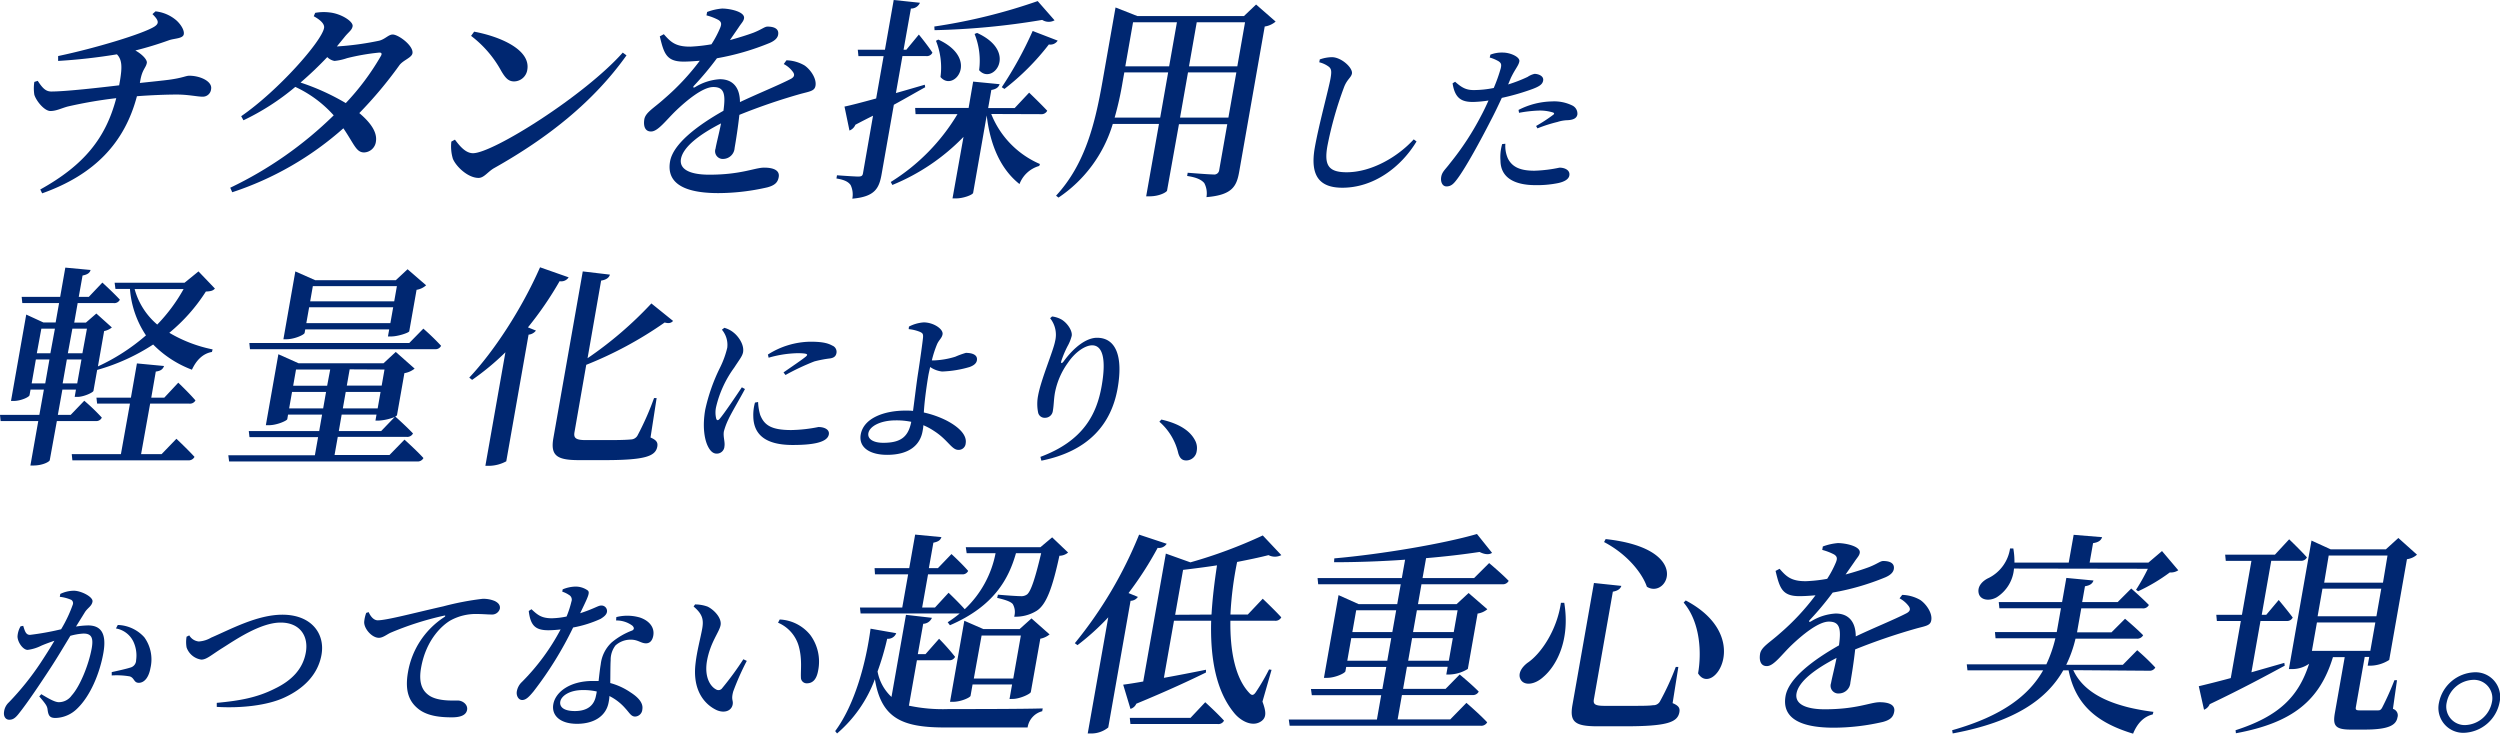 <svg xmlns="http://www.w3.org/2000/svg" viewBox="0 0 552.67 162.19"><defs><style>.cls-1{fill:#002771;}</style></defs><g id="レイヤー_2" data-name="レイヤー 2"><g id="MV"><path class="cls-1" d="M30.92,18.34c2.65-.28,5-.52,6.46-.71,3.06-.42,3.71-.89,4.46-.89,2.46,0,5.12,1.27,4.83,2.93a1.84,1.84,0,0,1-2,1.7c-1,0-3.09-.47-5.59-.47-2.32,0-5.79.14-8.81.37C27.57,31.49,21,38.58,9.32,42.74l-.42-.85C18.6,36.5,23.38,30.54,25.7,21.7A99.31,99.31,0,0,0,15,23.54c-1.43.38-2.53,1-3.86,1S8,22.31,7.59,20.94a9.18,9.18,0,0,1,0-2.83l.75-.24c1,1.51,1.71,2.36,3,2.36,3.22,0,11-.89,15-1.37l.21-1.18c.43-2.69.5-4.44-.7-5.67a125.37,125.37,0,0,1-13,1.46l0-1.08C21,10.68,31.66,7.47,34.17,5.86c1-.66,1-1.32-.47-2.74l.68-.61A8.5,8.5,0,0,1,38.87,4.4c.9.75,1.93,2.17,1.76,3.16s-2,.9-3.26,1.33a76.64,76.64,0,0,1-7.45,2.27c1.55.85,2.66,2.08,2.54,2.74-.19,1.09-1,1.42-1.43,3.83Z"/><path class="cls-1" d="M69.68,2.84a10.59,10.59,0,0,1,3.09-.1c2.6.24,5.37,2,5.18,3.07-.16.9-.88,1.23-1.85,2.46l-1.63,2A64.21,64.21,0,0,0,83.81,9c1.33-.33,2.08-1.37,3-1.37,1.28,0,4.66,2.5,4.37,4.16-.18,1-2.11,1.51-2.93,2.69A91.42,91.42,0,0,1,79.43,25c2.31,1.94,4,4.11,3.68,6.24a2.73,2.73,0,0,1-2.61,2.46c-1.76,0-2.15-1.75-4.59-5.34A69.75,69.75,0,0,1,51.34,42.5l-.44-1a84.85,84.85,0,0,0,22.87-16,26.09,26.09,0,0,0-8.49-6.29,53.49,53.49,0,0,1-11.46,7.38l-.5-.9C61.56,20,71.12,9.12,71.64,6.19c.16-.9-.82-1.79-2.28-2.6Zm14.1,8.79a48.33,48.33,0,0,0-7.07,1.23,12.1,12.1,0,0,1-2.76.61,3,3,0,0,1-1.6-.85,79.64,79.64,0,0,1-5.91,5.63,51,51,0,0,1,10,4.54,55.07,55.07,0,0,0,7.73-10.36C84.55,11.82,84.3,11.58,83.78,11.63Z"/><path class="cls-1" d="M137.67,11.63l.83.61c-7.29,10.26-17.4,18.25-29.26,24.92-1.41.8-2.22,2.17-3.45,2.17-2.37,0-5-2.55-5.68-4.25a9.43,9.43,0,0,1-.33-3.78l.79-.43c1,1.32,2.31,3,4,3C109,33.85,129.23,21.13,137.67,11.63ZM104.82,7c5.81,1.09,12.52,4,11.75,8.42A3,3,0,0,1,113.66,18c-1.23,0-1.91-.71-2.85-2.31a24.4,24.4,0,0,0-6.67-7.76Z"/><path class="cls-1" d="M173.86,13.33a8.38,8.38,0,0,1,4,1.14c1.3.89,2.7,2.88,2.42,4.49-.21,1.18-1.21,1.23-3.45,1.84a132.21,132.21,0,0,0-13.38,4.59c-.29,2.69-.76,5.67-1.05,7.32A2.58,2.58,0,0,1,160,35.13a1.71,1.71,0,0,1-1.82-2.27c.21-1.23.77-3.31,1.22-5.58-4.63,2.36-8.38,5.15-8.86,7.85-.38,2.17,1.7,3.49,6.29,3.49,7,0,10.06-1.56,12.09-1.56s3.49.57,3.23,2.08c-.19,1.09-.74,1.8-2.48,2.27a48.94,48.94,0,0,1-10.86,1.28c-9,0-11.37-3.07-10.68-7s6.13-8,11.8-11.2c.53-3.78.13-5.25-2.24-5.25s-6,3.07-8.18,5.15S145.52,29,144,29.07c-1.34.05-1.8-1.08-1.57-2.64s2.1-2.51,4.4-4.59a52.69,52.69,0,0,0,7.87-8.41c-1.2.09-2.4.19-3.58.19-3.83,0-4.36-1.85-5.26-5.58l.89-.48c1.46,1.66,2.53,2.79,5.9,2.75a36.62,36.62,0,0,0,4.63-.52,23,23,0,0,0,1.91-3.6c.33-.8.37-1.32-.39-1.79a11.91,11.91,0,0,0-2.62-1l.14-.75a12.08,12.08,0,0,1,3.3-.76c1.74,0,5.12.71,4.86,2.18-.12.66-.55,1-1.2,2-.51.76-1.21,1.75-1.91,2.79,2.08-.57,4-1.18,5.25-1.65,1.89-.76,2.41-1.33,3.07-1.33,1.42,0,2.57.47,2.33,1.8-.11.66-.65,1.28-1.83,1.8a55.87,55.87,0,0,1-11.7,3.4,67.21,67.21,0,0,1-5.1,6.1c-.24.28-.14.52.28.28a11.78,11.78,0,0,1,5.46-1.75c2.93,0,4.44,1.89,4.45,5.06,3.87-1.84,8.45-3.69,11.11-5.06.87-.42,1.11-.94.57-1.65a5.75,5.75,0,0,0-2-1.7Z"/><path class="cls-1" d="M204.53,19.29c-1.84,1-4.15,2.36-6.93,3.87l-2.7,15.32c-.55,3.17-1.49,5-6.48,5.44a4.88,4.88,0,0,0-.37-3c-.49-.71-1.35-1.18-3.14-1.46l.12-.71s3.83.28,4.68.28,1-.23,1.09-.85L193,25.58q-1.86.92-3.9,2a2.34,2.34,0,0,1-1.31,1.28l-1.1-5.3c1.38-.28,3.9-.94,7-1.79l1.65-9.36h-5.57L189.63,11h6l1.94-11,5.8.61a2.11,2.11,0,0,1-2,1.28L199.75,11h.61l2.77-3.36s1.94,2.36,3,4a1.36,1.36,0,0,1-1.37.76H199.5l-1.44,8.17c2-.56,4.24-1.22,6.38-1.84Zm14.6,5.91A20.15,20.15,0,0,0,229.9,36.26l-.17.43a6.55,6.55,0,0,0-4.35,4c-4.06-3.21-6.46-8.41-7.25-15.17l-3,17.11c-.07.43-2.15,1.23-3.76,1.23h-.8L213,30.26a46.21,46.21,0,0,1-15.73,10.63l-.35-.66a44.56,44.56,0,0,0,14.75-15h-9.27l-.09-1.37h11.82l1-5.82,5.85.57c-.2.61-.66,1.09-1.83,1.28l-.7,4h5.86l3.2-3.41s2.47,2.37,4,4a1.41,1.41,0,0,1-1.41.76Zm14-20.71a2.67,2.67,0,0,1-2.73-.09,163.82,163.82,0,0,1-23.8,2.27l-.05-.81A124.18,124.18,0,0,0,229.4.24ZM207.43,8.75c9.26,4.3,3.4,11.77.48,8.27a15.73,15.73,0,0,0-1-8ZM216,7.28c9.24,4.21,3.43,11.68.45,8.23a15.77,15.77,0,0,0-1-8Zm5.46,12a83.16,83.16,0,0,0,6.83-12.43l5.53,2.13a1.91,1.91,0,0,1-1.95.85,54,54,0,0,1-9.82,9.83Z"/><path class="cls-1" d="M282,4.77a4.71,4.71,0,0,1-2.41,1.09L273.94,38c-.57,3.22-1.56,5.11-7.23,5.58a4.83,4.83,0,0,0-.49-3.12c-.63-.71-1.62-1.23-3.78-1.56l.12-.71s4.71.38,5.7.38a1.1,1.1,0,0,0,1.27-1l1.78-10.12H260.63L258,42.12c0,.29-1.59,1.28-3.86,1.28h-.76l2.83-16H246A29.9,29.9,0,0,1,234,43.68l-.54-.42c6.48-7,8.65-16.12,10.24-25.11l2.91-16.5,4.82,1.9H275L277.68,1ZM256.48,26l1.76-10h-9.69l-.37,2.08A70.14,70.14,0,0,1,246.41,26Zm-6-21.08-1.71,9.74h9.69l1.72-9.74ZM271.56,26l1.76-10H262.63l-1.76,10Zm-7-21.08-1.71,9.74h10.68l1.71-9.74Z"/><path class="cls-1" d="M291.65,13.77l.11-.63a8.41,8.41,0,0,1,2.67-.5c2.09,0,4.66,2.34,4.44,3.62-.16.88-1.08,1.27-1.74,3a81.56,81.56,0,0,0-3.68,13c-.75,4.22.18,5.82,4.25,5.82,5.53,0,11.35-3.44,14.83-7.27l.62.46C309.7,37,303.63,41.5,296.76,41.5c-4.9,0-7.23-2.45-6.1-8.87.93-5.24,3.06-12.9,3.48-15.31.27-1.53.19-2.09-.36-2.55A5.79,5.79,0,0,0,291.65,13.77Z"/><path class="cls-1" d="M333.4,18.67A32.39,32.39,0,0,0,337.71,17a4.35,4.35,0,0,1,1.53-.67c.78,0,2.09.43,1.9,1.49-.15.85-.84,1.35-3,2.09A51.5,51.5,0,0,1,332,21.64c-.74,1.6-1.58,3.37-2.44,5-2.21,4.33-5.52,10.42-7.42,12.94-.75,1-1.31,1.63-2.38,1.63-.88,0-1.35-1-1.15-2.13s.93-1.63,1.95-3a61.5,61.5,0,0,0,6.83-10.42c.54-1,1.14-2.24,1.67-3.44a25.62,25.62,0,0,1-3.42.32c-2.45,0-4-.71-4.52-4.12l.56-.35c1.47,1.31,2.41,1.81,4,1.84a22.53,22.53,0,0,0,4.54-.46,34.9,34.9,0,0,0,1.55-4.36c.19-.85.09-1.13-.44-1.52a8.2,8.2,0,0,0-2-.85l.15-.64a7,7,0,0,1,2.71-.46c1.76,0,3.86,1,3.69,1.95s-.87,1.56-1.89,3.68Zm-.61,13.11a6.83,6.83,0,0,0,.56,3.26c1,2,2.92,2.7,5.87,2.7a30.68,30.68,0,0,0,5.54-.68c1.13,0,2.39.54,2.17,1.74-.15.85-1.13,1.38-2.45,1.67a23.45,23.45,0,0,1-5,.46c-4.86,0-7.73-1.77-7.77-5.39a10.23,10.23,0,0,1,.37-3.69Zm2.91-7.48a16.88,16.88,0,0,1,7.42-1.88,9.06,9.06,0,0,1,4.52.93,2,2,0,0,1,1.07,1.95c-.14.81-.85,1.2-2.14,1.27a8,8,0,0,0-2.26.39,32.19,32.19,0,0,0-4.43,1.42l-.3-.53a34.69,34.69,0,0,0,3.8-2.48c.29-.22.21-.39-.05-.5a9.85,9.85,0,0,0-3-.43,28.55,28.55,0,0,0-4.52.5Z"/><path class="cls-1" d="M12.57,93.08,11,101.73c-.06.33-1.53,1.18-3.66,1.18H6.72l1.74-9.83H.14L0,91.71H8.7l1-5.58H6.75l-.22,1.23c-.07.42-1.92,1.28-3.53,1.28H2.43L5.8,69.54l3.8,1.75h2.7L13.06,67H4.93l-.14-1.37H13.3l1.14-6.47,5.58.52c-.15.61-.61,1-1.77,1.23l-.84,4.72h2.22l3-3.16s2.44,2.22,3.87,3.78a1.36,1.36,0,0,1-1.41.75H17.17l-.76,4.31H19l2.3-2,3.43,3.08a3.94,3.94,0,0,1-1.71.8L21.65,81a44.73,44.73,0,0,0,10.62-6.86,21.3,21.3,0,0,1-3.54-10.26H25.52l-.18-1.37H40.79L43.88,60l3.63,3.79c-.41.47-.87.61-2,.66a38.67,38.67,0,0,1-8.08,9.12A30.79,30.79,0,0,0,47,77.24l-.15.57c-1.94.33-3.42,1.75-4.42,3.92a23.72,23.72,0,0,1-8.57-5.57,44.82,44.82,0,0,1-12.38,5.62l-.82,4.63c-.11.38-2.17,1.33-3.54,1.33h-.61l.28-1.61h-3l-1,5.58h2.84l3-3.12a43.34,43.34,0,0,1,3.88,3.73,1.34,1.34,0,0,1-1.36.76ZM7,84.76h3l.93-5.3h-3Zm2.14-12.1-1,5.43h3l1-5.43Zm7.93,12.1.94-5.3H14.78l-.93,5.3ZM16,72.66l-1,5.43h3.22l1-5.43ZM39,97S41.52,99.37,43,101a1.45,1.45,0,0,1-1.46.76H16l-.14-1.37H26.73l2-11.16H21.47l-.15-1.32h7.62l1.33-7.57,6,.57c-.26.66-.67,1.09-1.83,1.23l-1,5.77h2.88l3.09-3.31s2.43,2.31,3.8,3.92a1.38,1.38,0,0,1-1.36.71H33.19l-2,11.16h4.54Zm-9.24-33.1a15.71,15.71,0,0,0,5,7.85,37.18,37.18,0,0,0,5.83-7.85Z"/><path class="cls-1" d="M89.42,97.19s2.65,2.37,4.19,4.07a1.42,1.42,0,0,1-1.45.75H50.65l-.18-1.37H69.61l.71-4H55.15L55,95.3H70.56l.64-3.64H63.68l-.17,1C63.44,93,61.23,94,59.44,94h-.67l2.77-15.69,4.47,2H84.78l2.71-2.51,4.17,3.69a4.81,4.81,0,0,1-2.26,1l-1.64,9.31c0,.05-.17.14-.38.28.28.24,2.53,2.27,3.92,3.74a1.41,1.41,0,0,1-1.41.76H74.67l-.71,4H86.11Zm-34.16-20-.14-1.37H90.48l3.11-3.17a53.14,53.14,0,0,1,3.92,3.79,1.34,1.34,0,0,1-1.36.75ZM67.34,73.6C67.27,74,65.11,75,63.27,75h-.62l2.64-15,4.39,1.94H87.5l2.6-2.42,4.1,3.55a4.1,4.1,0,0,1-2.11,1l-1.62,9.17c-.1.33-2.51,1.14-4,1.14h-.71l.28-1.56H67.48Zm4.1,16.69.64-3.64H64.56l-.64,3.64Zm-6-8.6-.63,3.59h7.51L73,81.69ZM86.3,71.43l.62-3.5H68.34l-.62,3.5ZM69.16,63.25l-.59,3.36H87.15l.59-3.36ZM74.9,95.3h9.36l3-3.12a11.24,11.24,0,0,1-3.5.8H83l.23-1.32h-7.7Zm9.23-8.65h-7.7l-.64,3.64h7.7Zm-6.83-5-.63,3.59h7.71L85,81.69Z"/><path class="cls-1" d="M103.74,83.48c5.42-5.76,11.55-15.08,15.65-24.39l6.32,2.22a1.94,1.94,0,0,1-2,.85,75.9,75.9,0,0,1-7,10.21l1.77.71a2.3,2.3,0,0,1-1.63.9l-4.93,28a8.25,8.25,0,0,1-3.77,1h-.85l4.43-25.1a56.63,56.63,0,0,1-7.36,6.1Zm40.07,13.24c1.32.57,1.65,1.09,1.5,2-.39,2.17-2.75,3-11.73,3H128c-4.92,0-6.35-1-5.66-4.91L128.83,60l6,.71c-.16.61-.72,1.13-1.94,1.32l-3,17.16A83.77,83.77,0,0,0,144,67.08l4.8,3.87c-.41.43-.87.62-1.86.34a84.74,84.74,0,0,1-17.34,9.36L127,95.54c-.22,1.27.26,1.75,2.48,1.75h5.2c2.27,0,3.89-.05,4.76-.14a1.73,1.73,0,0,0,1.46-.81A62.93,62.93,0,0,0,144.59,88h.57Z"/><path class="cls-1" d="M164.69,86c-1,1.91-3.07,5.39-3.66,6.7a14.73,14.73,0,0,0-1,2.66c-.21,1.17.29,2.34.12,3.33a1.68,1.68,0,0,1-1.74,1.59c-.78,0-1.38-.6-1.83-1.45-.88-1.63-1.32-4.61-.67-8.29a40.15,40.15,0,0,1,3.22-9.18,20.64,20.64,0,0,0,1.64-4.47,5.18,5.18,0,0,0-1.18-4l.54-.42a5.53,5.53,0,0,1,2.14,1.13c.84.68,2.29,2.48,2,4.26-.16.88-.78,1.59-1.95,3.4a24,24,0,0,0-4,8.65,5.65,5.65,0,0,0,0,2.59c.13.49.44.53.85,0,1.07-1.27,3.63-5.1,4.83-6.88Zm2.9,2.87a11.63,11.63,0,0,0,.46,2.84c.9,2.3,2.49,3.36,6.88,3.36a33,33,0,0,0,6-.67c1.27,0,2.49.53,2.3,1.63-.33,1.88-3.89,2.34-8,2.34-6.2,0-8.64-2.45-8.7-6.34A10.2,10.2,0,0,1,166.9,89Zm2.17-10.49a17.89,17.89,0,0,1,9.36-2.84c2.41,0,3.79.25,4.85.85a1.48,1.48,0,0,1,.95,1.63c-.12.71-.54,1.07-1.38,1.21a25.54,25.54,0,0,0-3.52.67,52.56,52.56,0,0,0-6.37,3l-.44-.57c1.78-1.24,4.2-2.87,4.95-3.51.46-.42.62-.74-1.89-.74a24.6,24.6,0,0,0-6.35,1Z"/><path class="cls-1" d="M204.23,91.19a21.62,21.62,0,0,1,4.87,1.7c2.25,1.14,4.75,3,4.38,5.14a1.54,1.54,0,0,1-1.64,1.42c-1.45,0-2.3-2.23-5.36-4.18A13.81,13.81,0,0,0,204.12,94c0,.42-.08.85-.17,1.34-.51,2.87-2.76,5.21-7.83,5.21-3.83,0-6.34-1.63-5.84-4.5.64-3.61,5.15-5.28,9.9-5.28.57,0,1.13,0,1.66.07.38-2.8.79-6.31,1.14-8.51s1-6.84,1.07-7.69-.1-1-.69-1.28a9,9,0,0,0-2.48-.6l.06-.56a8.36,8.36,0,0,1,3.25-.93c2.2,0,4.38,1.49,4.18,2.63-.15.85-.74,1.17-1.2,2.16A23.74,23.74,0,0,0,206,79.67a3.83,3.83,0,0,0,.57,0,18,18,0,0,0,4.61-.81,18.81,18.81,0,0,1,2.34-.85c1.39,0,2.66.42,2.44,1.66-.1.57-.54,1.07-1.6,1.46a24.26,24.26,0,0,1-6.1,1,5.65,5.65,0,0,1-2.63-1c-.15.68-.3,1.32-.39,1.81-.29,1.67-.85,5.43-1,8.08Zm-2.78,2.06a16.33,16.33,0,0,0-3.41-.32c-3.41,0-5.8,1.31-6.07,2.83-.22,1.24,1,2.13,3.31,2.13C199.25,97.89,200.81,96.47,201.45,93.25Z"/><path class="cls-1" d="M232.15,70.35l.43-.39a5.72,5.72,0,0,1,2.08.67c1.41.85,2.45,2.59,2.26,3.62a9.26,9.26,0,0,1-.93,2.3,23.14,23.14,0,0,0-1.35,3.19c-.19.67.09.71.56.07,2.29-3.12,5-5.14,7.32-5.14,4.15,0,5.8,4.08,4.55,11.17-1.36,7.73-6.23,13.86-16.85,16L230,101c9.63-3.58,12.47-9.6,13.54-15.66s.17-9-2.1-9c-1.49,0-3.69,1.41-5.31,3.79a16.59,16.59,0,0,0-2.91,6.66c-.28,1.56-.23,2.7-.48,4.12a1.72,1.72,0,0,1-1.71,1.45,1.46,1.46,0,0,1-1.55-1.24,9.6,9.6,0,0,1,0-3.62c.64-3.61,3.38-9.92,3.77-12.08A5.85,5.85,0,0,0,232.15,70.35Z"/><path class="cls-1" d="M256.74,92.75c4.4,1,6.5,2.76,7.45,4.61a3.55,3.55,0,0,1,.36,2.37,2.34,2.34,0,0,1-2.31,2.06c-.89,0-1.41-.46-1.75-1.56a13.15,13.15,0,0,0-4.19-7Z"/><path class="cls-1" d="M16.8,138.51a19.24,19.24,0,0,1,2.66-.25c2.73,0,4.19,1.6,3.39,6.1s-2.87,9.46-5.73,12.23a7.07,7.07,0,0,1-4.84,2.13c-1.32,0-1.61-.54-1.78-2-.11-.6-.29-1-1.82-2.76l.45-.5c1.66,1,3,1.77,3.87,1.77a3.47,3.47,0,0,0,2.85-1.49c1.79-1.95,3.76-6.7,4.43-10.45.38-2.2,0-3.23-1.81-3.23a13.37,13.37,0,0,0-2.92.5c-1.41,2.34-3,5-4.37,7.09-2.43,3.72-5.17,7.79-6.94,10-.87,1.14-1.42,1.46-2.2,1.46S.71,158.4.91,157.26a3.34,3.34,0,0,1,1.06-2,61.43,61.43,0,0,0,7-8.72c1-1.52,2.09-3.22,3.06-4.89-1.13.39-2.2.78-2.92,1.1a9.28,9.28,0,0,1-3,.92c-1,0-2.19-1.63-2.24-2.94a4.94,4.94,0,0,1,.68-2.27l.58-.11c.35,1.07.54,2,1.5,2a59.77,59.77,0,0,0,6.88-1.24,30,30,0,0,0,2.6-5.5.88.88,0,0,0-.35-1,8.69,8.69,0,0,0-2.54-.67l.11-.64a7.06,7.06,0,0,1,3-.71c1.56,0,4.3,1.35,4.12,2.41s-1.13,1.39-1.75,2.45Zm9.24-.35a8.24,8.24,0,0,1,5.86,2.72,8.35,8.35,0,0,1,1.35,6.85c-.32,1.8-1.2,3.19-2.55,3.22-1.14,0-.95-1.06-2-1.42a17.2,17.2,0,0,0-4-.21l0-.74c1.47-.32,3.21-.71,4.11-1a1.68,1.68,0,0,0,1.28-1.63,7.27,7.27,0,0,0-.59-4.08,5.28,5.28,0,0,0-3.87-2.94Z"/><path class="cls-1" d="M41.84,140.46a2.75,2.75,0,0,0,2.1,1.35,6.11,6.11,0,0,0,2.74-.85c4.18-1.78,10.14-5.07,15.74-5.07,6.49,0,9.46,4.25,8.66,8.82s-4.15,7.62-8.16,9.47c-3.86,1.81-9.75,2.41-15,2.09l0-.89c4.94-.46,8.88-1.13,12.85-3.15,3.76-1.81,6.2-4.36,6.84-8s-1.32-6.6-5.57-6.6c-4.54,0-10.27,4-12.83,5.6s-3.54,2.59-4.71,2.59a4.08,4.08,0,0,1-3.25-2.69,6.8,6.8,0,0,1,0-2.38Z"/><path class="cls-1" d="M81.5,135.32c.4.92,1.1,1.81,2,1.81,2,0,8.19-1.67,14.51-3.09a62.33,62.33,0,0,1,8.66-1.66,6.5,6.5,0,0,1,2.71.49c.78.39,1.25.92,1.12,1.7a1.76,1.76,0,0,1-1.82,1.28c-.86,0-1.93-.11-3.1-.11a11.65,11.65,0,0,0-6,1.42c-1.58.92-5.35,4-6.49,10.46-.71,4,.74,5.46,1.95,6.24,1.92,1.17,5,1,6.13,1s2.29.92,2.09,2.06c-.23,1.31-1.72,1.66-3.35,1.66-2.44,0-5.38-.24-7.4-1.84s-3.07-3.9-2.31-8.19a18.16,18.16,0,0,1,8-12.12c.33-.21.33-.43-.08-.32a67.86,67.86,0,0,0-11.83,3.79c-.82.39-1.65,1.1-2.54,1.1-1.52,0-3.29-2-3.24-3.51a7.68,7.68,0,0,1,.45-2Z"/><path class="cls-1" d="M124.39,130.29a7.85,7.85,0,0,1,2.66-.61,4.61,4.61,0,0,1,2.84.82c.62.46.14,1.38-1.64,5.07,3.07-1,4-1.7,4.59-1.7a1.22,1.22,0,0,1,1.34,1.41c-.12.71-.84,1.17-1.4,1.53a25.61,25.61,0,0,1-6.08,1.91,79.69,79.69,0,0,1-8.77,14.15c-.94,1.13-1.64,1.88-2.49,1.88s-1.36-1-1.18-1.95a3.74,3.74,0,0,1,1.14-2.06,48.31,48.31,0,0,0,8.53-11.59,25.83,25.83,0,0,1-2.65.18c-2.84,0-4-.93-4.39-4.26l.6-.39c1.31,1.21,2.16,2,4.5,2a17.27,17.27,0,0,0,3.26-.39,21.53,21.53,0,0,0,1.07-3.29,1.19,1.19,0,0,0-.55-1.49,5.73,5.73,0,0,0-1.47-.71Zm11.86,6.13a9.88,9.88,0,0,1,5.23.1c2.17.75,3.25,2.27,2.94,4-.18,1-.69,1.7-1.61,1.7-1.17,0-1.79-.88-3.58-.81a5,5,0,0,0-3.16,1.27A5.19,5.19,0,0,0,135,146c-.07,1-.06,3-.09,5a14.68,14.68,0,0,1,4.52,2.09c1.82,1.17,2.8,2.41,2.57,3.73a1.67,1.67,0,0,1-1.59,1.59c-.89,0-1.24-.81-2.17-1.81a11.43,11.43,0,0,0-3.52-2.73c0,.5-.1,1-.17,1.39-.54,3-3.18,4.75-7,4.75s-5.66-1.92-5.23-4.33c.49-2.76,3.74-5.14,8.7-5.14.46,0,.89,0,1.31,0,.15-1.28.28-2.59.48-3.73a7.79,7.79,0,0,1,2.4-4.78,15.62,15.62,0,0,1,4.58-2.66c.48-.28.4-.67,0-1.06a5.87,5.87,0,0,0-3.59-1.14Zm-4.32,16.45a13.13,13.13,0,0,0-3.06-.32c-3.05,0-4.77,1.34-5,2.51s.69,2.13,3.2,2.13c2.95,0,4.32-1.38,4.69-3.44C131.83,153.47,131.88,153.15,131.93,152.87Z"/><path class="cls-1" d="M155.25,138.9c.34-2,0-3.19-1.92-4.82l.33-.46a8.09,8.09,0,0,1,2.78.49c1.44.71,3.14,2.52,2.86,4.08s-2.25,3.76-3,7.87c-.65,3.69.8,5.74,2,6.35a1,1,0,0,0,1.36-.29,66.7,66.7,0,0,0,4.67-6.38l.76.36a58.07,58.07,0,0,0-3,6.77c-.51,1.88.05,1.91-.12,2.87-.24,1.34-1.71,2-3.48,1.27-2.63-1.2-5.51-4.32-4.71-10.49C154.09,143.83,154.88,141,155.25,138.9ZM172,137.66l.37-.71a9.21,9.21,0,0,1,6.77,3.44,9.93,9.93,0,0,1,1.73,7.83c-.33,1.88-1.13,2.84-2.51,2.84a1.27,1.27,0,0,1-1.3-1.31c-.08-1.53.3-3.94-.44-6.74A8,8,0,0,0,172,137.66Z"/><path class="cls-1" d="M200.93,156a36,36,0,0,0,8.8.75c4.68,0,15.94,0,20.78-.14l-.11.62a4.37,4.37,0,0,0-3.23,3.59H208.88c-9.41,0-14.07-2-15.47-10.68a29.1,29.1,0,0,1-8.36,12l-.42-.52c4.39-5.91,6.84-15.22,7.82-22.64l5.68,1a1.94,1.94,0,0,1-2,1.23,62,62,0,0,1-2.13,7.23,10.2,10.2,0,0,0,3.08,5.63l3.2-18.15,5.74.66a2.16,2.16,0,0,1-1.93,1.32l-1.19,6.71h1.7l3-3.4a48.39,48.39,0,0,1,3.54,4,1.37,1.37,0,0,1-1.36.75H202.7Zm-1.47-21.7,1.3-7.33h-7.33l-.09-1.37H201l1.31-7.42,5.81.56c-.21.62-.61,1-1.78,1.23l-1,5.63h2l3-3.12s2.36,2.17,3.69,3.73a1.37,1.37,0,0,1-1.36.76h-7.51l-1.3,7.33h2.84l3-3.26s2.19,2.08,3.57,3.64a22.93,22.93,0,0,0,6.82-12.39h-6.39l-.19-1.32H230l2.6-2.18,3.52,3.36a3,3,0,0,1-1.92.71c-1.54,7.14-2.89,10.78-5,12.15a8.83,8.83,0,0,1-5,1.32,3.52,3.52,0,0,0-.31-2.79c-.51-.61-1.9-1-3.45-1.37l.17-.71c1.54.14,4.15.33,5,.33a2.15,2.15,0,0,0,1.44-.38c.88-.7,1.84-3.73,3.12-9.12H224.6C223,127.92,219.8,134,210,138.22l-.5-.66a24.68,24.68,0,0,0,2.66-1.94H190.25l-.14-1.32Zm23.71,20.23.57-3.21H215l-.44,2.5c-.07.38-2.12,1.33-3.92,1.33h-.62l3.16-17.92,4.22,1.84h8l2.63-2.36,4,3.54a4.66,4.66,0,0,1-2.05.95L227.88,153c-.12.42-2.44,1.51-4,1.51ZM224,150l1.68-9.51H217L215.28,150Z"/><path class="cls-1" d="M257.92,120.21a2,2,0,0,1-2,.9,75.82,75.82,0,0,1-6.44,10l2.07.85a2,2,0,0,1-1.62.86l-4.93,28a5.94,5.94,0,0,1-3.73,1.33h-.81L245,136.47a54.3,54.3,0,0,1-6.8,6.15l-.59-.43a93,93,0,0,0,14.21-24Zm21.17,34.89c.8,2.17.91,3.4-.14,4.25-2,1.56-4.77,0-6.2-1.84-4-4.92-5.22-12.2-5-20.28h-8.22l-2.23,12.62c2.88-.52,6.06-1.13,9.3-1.79l0,.61c-3.37,1.65-8.37,4-15.4,6.9a2,2,0,0,1-1.29,1.14l-1.61-5.35c1.06-.14,2.57-.37,4.43-.7l5-28.28,5.43,1.94a106.31,106.31,0,0,0,16-5.95l4.1,4.35a3.07,3.07,0,0,1-2.83,0c-2,.52-4.34,1-6.94,1.51a76.28,76.28,0,0,0-1.48,11.63h3.83l3.31-3.5s2.55,2.41,4.1,4.11a1.42,1.42,0,0,1-1.41.76H272c-.09,6.66,1.06,12.72,4.22,16,.52.57.91.52,1.42-.24a46.89,46.89,0,0,0,2.91-5l.55.09Zm-12.65.14s2.61,2.36,4.15,4.07a1.4,1.4,0,0,1-1.41.75H249.9l-.14-1.37h13.43Zm1.39-19.38c.2-3.55.65-7.19,1.21-10.88-2.48.38-5.05.71-7.5,1l-1.75,9.93Z"/><path class="cls-1" d="M324.18,155.38s2.92,2.51,4.59,4.3a1.5,1.5,0,0,1-1.46.76H285.1l-.19-1.37h19.48l.95-5.39H290l-.19-1.37h15.79l.86-4.87H297.6l-.17.95c-.07.42-2.24,1.46-4.08,1.46h-.67l3.23-18.29,4.46,2h8.51l.78-4.4H291.41l-.14-1.37H309.9l.72-4.06c-5.22.37-10.65.56-15.7.56l.05-.85c10.66-.94,24.21-3.26,31.54-5.39l3.33,4.16c-.55.43-1.54.43-2.76-.19-3.4.52-7.45,1-11.82,1.37l-.78,4.4h11.4l3.32-3.31s2.72,2.27,4.32,3.93a1.44,1.44,0,0,1-1.41.75H314.24l-.77,4.4H322l2.66-2.46,4.14,3.59a4.32,4.32,0,0,1-2.15.95l-2.16,12.24a8.15,8.15,0,0,1-4,1.23h-.76l.3-1.7h-9l-.85,4.87h9.4l3.11-3.17s2.65,2.18,4.21,3.78a1.42,1.42,0,0,1-1.41.76H309.92l-.95,5.39H320.6Zm-17.5-9.31.88-5h-8.84l-.88,5Zm-6.87-11.16-.85,4.82h8.84l.85-4.82Zm20.48,11.16.88-5h-9l-.87,5Zm-7.06-11.16-.85,4.82h9l.85-4.82Z"/><path class="cls-1" d="M345.81,133.26c1.36,8.37-1.8,14-4.64,16.4-1.86,1.7-4.18,2-5,.57-.68-1.23.14-2.65,1.5-3.69,3-2,6.52-7.23,7.4-13.28Zm12.62-3.74c-.2.62-.76,1.09-1.88,1.28l-4.19,23.78c-.19,1.09.21,1.46,2.39,1.46h5.67c2.36,0,4.17,0,5-.14a1.64,1.64,0,0,0,1.52-.8,57.51,57.51,0,0,0,3.52-7.66h.57l-1.27,8c1.37.57,1.65,1.09,1.5,2-.4,2.22-2.63,3.12-12,3.12h-6.05c-5,0-6.27-.9-5.59-4.73l4.75-26.95Zm5.64.19c-.9-2.69-4-7-9.46-9.88l.35-.66C374.34,121.3,368.58,132.55,364.07,129.71Zm11.32,19.15c.76-4.3.6-11.16-3.19-15.65l.46-.47C387.79,140.73,378.65,154.25,375.39,148.86Z"/><path class="cls-1" d="M420.52,131.51a8.47,8.47,0,0,1,4,1.13c1.31.9,2.71,2.89,2.42,4.49-.2,1.19-1.2,1.23-3.44,1.85a133.63,133.63,0,0,0-13.38,4.58c-.29,2.7-.77,5.68-1.06,7.33a2.56,2.56,0,0,1-2.46,2.41,1.71,1.71,0,0,1-1.82-2.27c.22-1.23.77-3.31,1.22-5.58-4.62,2.37-8.38,5.16-8.85,7.85-.38,2.18,1.7,3.5,6.28,3.5,7.05,0,10.06-1.56,12.1-1.56s3.49.57,3.22,2.08c-.19,1.09-.74,1.8-2.48,2.27a48.86,48.86,0,0,1-10.86,1.28c-9,0-11.37-3.08-10.68-7s6.14-8,11.81-11.2c.53-3.79.12-5.25-2.24-5.25s-6,3.07-8.19,5.15-3.94,4.63-5.46,4.68c-1.33.05-1.79-1.09-1.56-2.65s2.09-2.5,4.4-4.58a52.25,52.25,0,0,0,7.86-8.42c-1.2.1-2.39.19-3.58.19-3.82,0-4.35-1.84-5.25-5.58l.89-.47c1.45,1.66,2.53,2.79,5.89,2.74a33.11,33.11,0,0,0,4.63-.52,22.54,22.54,0,0,0,1.91-3.59c.33-.8.38-1.32-.39-1.8a12.38,12.38,0,0,0-2.61-1l.13-.76a12.58,12.58,0,0,1,3.3-.75c1.75,0,5.12.71,4.86,2.17-.11.66-.55,1-1.2,2L408,127c2.09-.57,4-1.18,5.26-1.66,1.88-.75,2.41-1.32,3.07-1.32,1.42,0,2.56.47,2.33,1.8-.12.66-.65,1.27-1.83,1.79A55.26,55.26,0,0,1,405.15,131a65.58,65.58,0,0,1-5.09,6.09c-.24.29-.14.52.28.29a11.63,11.63,0,0,1,5.46-1.75c2.93,0,4.44,1.89,4.45,5.06,3.87-1.85,8.45-3.69,11.1-5.06.88-.43,1.11-.95.58-1.66a6.11,6.11,0,0,0-2-1.7Z"/><path class="cls-1" d="M458.34,148.15c2.63,5.72,9.62,8.18,17.71,9.22l-.15.57c-2,.47-3.43,2-4.34,4.25-7.81-2.36-12.71-6.24-14.26-14h-1.18c-3.56,6.24-10.42,11.35-24.44,13.95l-.12-.71c11.2-3.17,17-7.76,20.11-13.24H434.94l-.15-1.32h17.59a29.67,29.67,0,0,0,2-5.77H441.15l-.13-1.37h13.66l.18-1,.75-4.26H442l-.14-1.37h14l.94-5.34,6,.57c-.2.61-.66,1.08-1.88,1.27l-.62,3.5h7.85l3-3s2.37,2.08,3.9,3.64a1.41,1.41,0,0,1-1.41.75H460.1l-.77,4.35-.16.95h7.61l3-3s2.47,2.08,4,3.64a1.49,1.49,0,0,1-1.46.76H458.83a27.37,27.37,0,0,1-2.05,5.77H469.3l3.17-3.22a48.36,48.36,0,0,1,4,3.83,1.42,1.42,0,0,1-1.35.71Zm-13.11-22.46a8.27,8.27,0,0,1-3.81,6.34c-1.63.94-3.66.66-4-.9s.92-2.79,2.3-3.4a8.73,8.73,0,0,0,4.64-6.48l.72,0a16.88,16.88,0,0,1,.25,3.12h12l1.09-6.14,6.29.52c-.22.66-.72,1.13-2,1.32l-.76,4.3h13l3-2.55,3.6,4.25a3,3,0,0,1-1.88.48,39.62,39.62,0,0,1-7,4.16l-.46-.33a42.83,42.83,0,0,0,2.61-4.64Z"/><path class="cls-1" d="M505.08,147.16c-3.71,2-9.21,5-16.58,8.51a2.29,2.29,0,0,1-1.26,1.23l-1.16-5.2c1.42-.34,3.94-.95,7.07-1.8l2.23-12.62h-5.3l-.13-1.37h5.67l2.1-11.92h-5.67l-.14-1.37h11l3.15-3.4s2.47,2.36,3.93,4a1.41,1.41,0,0,1-1.41.75h-6.48L500,135.91h1l2.75-3.27s1.95,2.32,3.1,3.88a1.4,1.4,0,0,1-1.37.76h-5.76l-2,11.34,7.27-2.08ZM529,156.71a1.48,1.48,0,0,1,1,1.89c-.31,1.75-2,2.69-7.33,2.69h-3c-3.59,0-4-1-3.47-3.87l2.14-12.15h-2.6c-2.92,9.59-8.9,14.51-21.45,16.83l-.08-.67c9.68-3.12,13.94-7.47,16.26-14.7a6.47,6.47,0,0,1-3.71,1.18H506l5-28.41,4.24,1.94h12.2l2.76-2.51,4.12,3.69a4.14,4.14,0,0,1-2.22,1l-3.92,22.27a8,8,0,0,1-4.06,1.27h-.7l.34-1.93h-1l-.09.52-1.86,10.54c-.1.57,0,.75.81.75h2.13c.89,0,1.66,0,2,0s.58-.1.85-.57a62.36,62.36,0,0,0,2.73-6.1h.57ZM524,143.89l1.11-6.28H512.2l-1.11,6.28Zm1.35-7.65,1.07-6.1h-13l-1.07,6.1ZM514.8,122.81l-1,6h13l1-6Z"/><path class="cls-1" d="M539.19,155.29a8.34,8.34,0,0,1,7.89-6.67,5.44,5.44,0,0,1,5.49,6.67,8.33,8.33,0,0,1-7.85,6.71A5.49,5.49,0,0,1,539.19,155.29Zm1.7,0a4.09,4.09,0,0,0,4.13,5,6.24,6.24,0,0,0,5.85-5,4.06,4.06,0,0,0-4.09-5A6.2,6.2,0,0,0,540.89,155.29Z"/></g></g></svg>